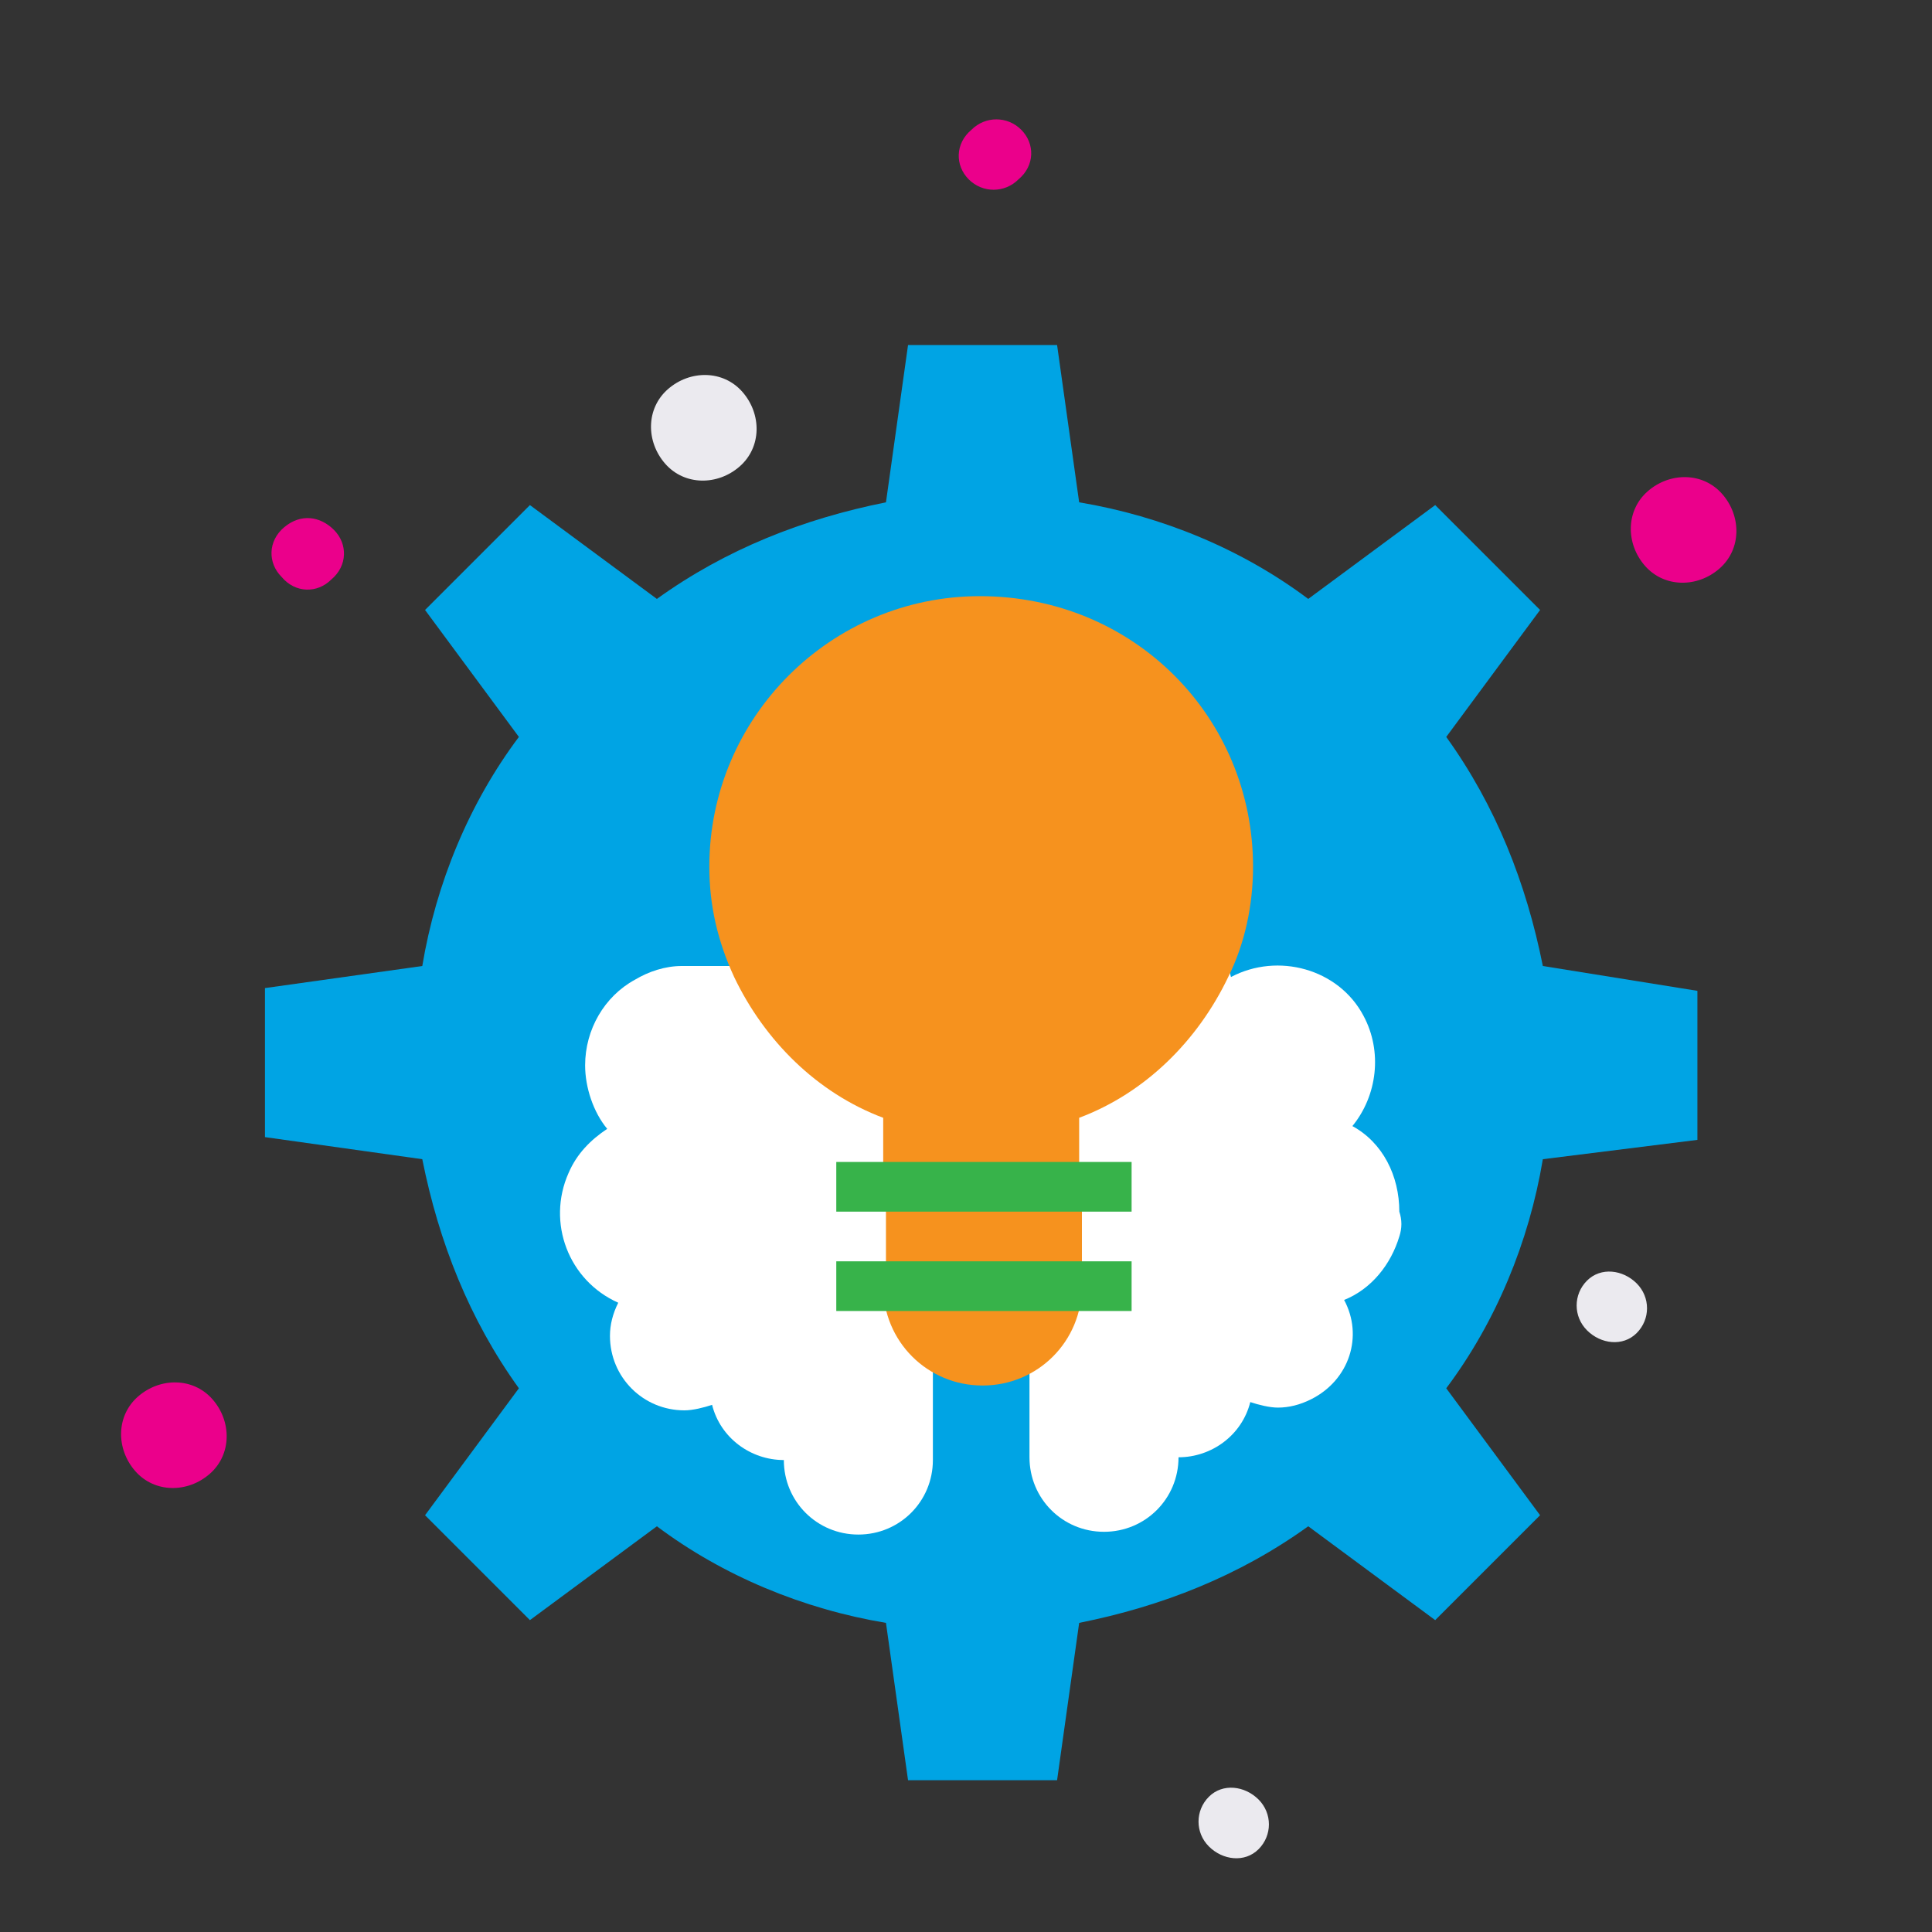 <?xml version="1.0" encoding="utf-8"?>
<!-- Generator: Adobe Illustrator 26.2.1, SVG Export Plug-In . SVG Version: 6.00 Build 0)  -->
<svg version="1.1" id="Layer_1" xmlns="http://www.w3.org/2000/svg" xmlns:xlink="http://www.w3.org/1999/xlink" x="0px" y="0px"
	 viewBox="0 0 70 70" style="enable-background:new 0 0 70 70;" xml:space="preserve">
<rect x="0" y="0" width="70" height="70" fill="#333333" stroke="none"/>
<style type="text/css">
	.st0{fill:#00A4E4;}
	.st1{fill:#F6921E;}
	.st2{fill:none;}
	.st3{fill:#37B34A;}
	.st4{fill:#4D4D4F;}
	.st5{fill:#EB008B;}
	.st6{fill:#FFFFFF;}
	.st7{fill:#EBEAEF;}
	.st8{fill:#F0EFF7;}
	.st9{fill:none;stroke:#37B34A;stroke-miterlimit:10;}
	.st10{fill:#D7EAF8;}
</style>
<g>
	<g id="gear-brain-lamp-idea-education">
		<path class="st0" d="M61.5,35.9v5.4L55.9,42c-0.5,3-1.7,5.9-3.5,8.3l3.4,4.6L52,58.7l-4.6-3.4c-2.5,1.8-5.3,2.9-8.3,3.5l-0.8,5.7
			h-5.4l-0.8-5.7c-3-0.5-5.9-1.7-8.3-3.5l-4.6,3.4l-3.8-3.8l3.4-4.6c-1.8-2.5-2.9-5.3-3.5-8.3l-5.7-0.8v-5.4l5.7-0.8
			c0.5-3,1.7-5.9,3.5-8.3l-3.4-4.6l3.8-3.8l4.6,3.4c2.5-1.8,5.3-2.9,8.3-3.5l0.8-5.7h5.4l0.8,5.7c3,0.5,5.9,1.7,8.3,3.5l4.6-3.4
			l3.8,3.8l-3.4,4.6c1.8,2.5,2.9,5.3,3.5,8.3L61.5,35.9z"/>
		<path class="st6" d="M50.7,44.8c-0.3,1-1,1.9-2,2.3c0.7,1.3,0.2,2.9-1.2,3.6c-0.4,0.2-0.8,0.3-1.2,0.3c-0.3,0-0.7-0.1-1-0.2
			c-0.3,1.2-1.4,2-2.6,2c0,1.5-1.2,2.7-2.7,2.7c-1.5,0-2.7-1.2-2.7-2.7V35c0-2,1.6-3.6,3.6-3.6c2,0,3.6,1.6,3.6,3.6l0.1,0.4
			c1.7-0.9,3.9-0.3,4.8,1.4c0.7,1.3,0.5,2.9-0.4,4c1.1,0.6,1.7,1.8,1.7,3.1C50.8,44.2,50.8,44.5,50.7,44.8L50.7,44.8z"/>
		<path class="st6" d="M33.8,35v17.9c0,1.5-1.2,2.7-2.7,2.7c-1.5,0-2.7-1.2-2.7-2.7c-1.2,0-2.3-0.8-2.6-2c-0.3,0.1-0.7,0.2-1,0.2
			c-1.5,0-2.7-1.2-2.7-2.7c0-0.4,0.1-0.8,0.3-1.2c-1.8-0.8-2.6-2.9-1.8-4.7c0.3-0.7,0.8-1.2,1.4-1.6c-0.5-0.6-0.8-1.5-0.8-2.3
			c0-1.3,0.7-2.5,1.8-3.1c0.5-0.3,1.1-0.5,1.7-0.5h1.8c0-2,1.6-3.6,3.6-3.6S33.8,33,33.8,35z"/>
		<path class="st1" d="M32.1,43h7.1v3.6h-7.1V43z"/>
		<path class="st1" d="M45.4,31.4c0,1.4-0.3,2.8-0.9,4h0c-1.1,2.3-3,4.2-5.4,5.1V43h-7.1v-2.5c-2.4-0.9-4.3-2.8-5.4-5.1h0
			c-0.6-1.3-0.9-2.6-0.9-4c0-5.4,4.4-9.8,9.8-9.8C41.1,21.6,45.4,26,45.4,31.4L45.4,31.4z"/>
		<path class="st1" d="M39.2,46.6c0,2-1.6,3.6-3.6,3.6s-3.6-1.6-3.6-3.6"/>
		<g>
			<path class="st3" d="M30.3,42.1H41v1.8H30.3V42.1z"/>
			<path class="st3" d="M30.3,45.7H41v1.8H30.3V45.7z"/>
		</g>
	</g>
	<g>
		<path id="XMLID_00000161621127327592838110000005390224405375885963_" class="st7" d="M59.3,46.5c0.5,0.5,0.5,1.3,0,1.8
			c-0.5,0.5-1.3,0.4-1.8-0.1c-0.5-0.5-0.5-1.3,0-1.8C58,45.9,58.8,46,59.3,46.5z"/>
		<path id="XMLID_00000139983237373675334220000011537140456706107797_" class="st7" d="M45.6,65.2c0.5,0.5,0.5,1.3,0,1.8
			c-0.5,0.5-1.3,0.4-1.8-0.1c-0.5-0.5-0.5-1.3,0-1.8C44.3,64.6,45.1,64.7,45.6,65.2z"/>
		<path id="XMLID_00000181776059502171914710000003213598153683938959_" class="st5" d="M62.4,17.9c0.7,0.8,0.7,2-0.1,2.7
			c-0.8,0.7-2,0.7-2.7-0.1s-0.7-2,0.1-2.7C60.5,17.1,61.7,17.1,62.4,17.9z"/>
		<path id="XMLID_00000049902722062160842220000011271262717200697248_" class="st5" d="M7.7,50.7c0.7,0.8,0.7,2-0.1,2.7
			c-0.8,0.7-2,0.7-2.7-0.1s-0.7-2,0.1-2.7C5.8,49.9,7,49.9,7.7,50.7z"/>
		<path id="XMLID_00000051364266101680551990000009361941848905377701_" class="st5" d="M37,4.7c0.5,0.5,0.5,1.3-0.1,1.8
			C36.4,7,35.6,7,35.1,6.5c-0.5-0.5-0.5-1.3,0.1-1.8C35.7,4.2,36.5,4.2,37,4.7z"/>
		<path id="XMLID_00000157307579744337906650000001578462413951453872_" class="st5" d="M12.1,19.2c0.5,0.5,0.5,1.3-0.1,1.8
			c-0.5,0.5-1.3,0.5-1.8-0.1c-0.5-0.5-0.5-1.3,0.1-1.8S11.6,18.7,12.1,19.2z"/>
		<path id="XMLID_00000054973640104320027190000012677539382706468526_" class="st7" d="M26.9,14.2c0.7,0.8,0.7,2-0.1,2.7
			c-0.8,0.7-2,0.7-2.7-0.1s-0.7-2,0.1-2.7C25,13.4,26.2,13.4,26.9,14.2z"/>
	</g>
</g>
</svg>
